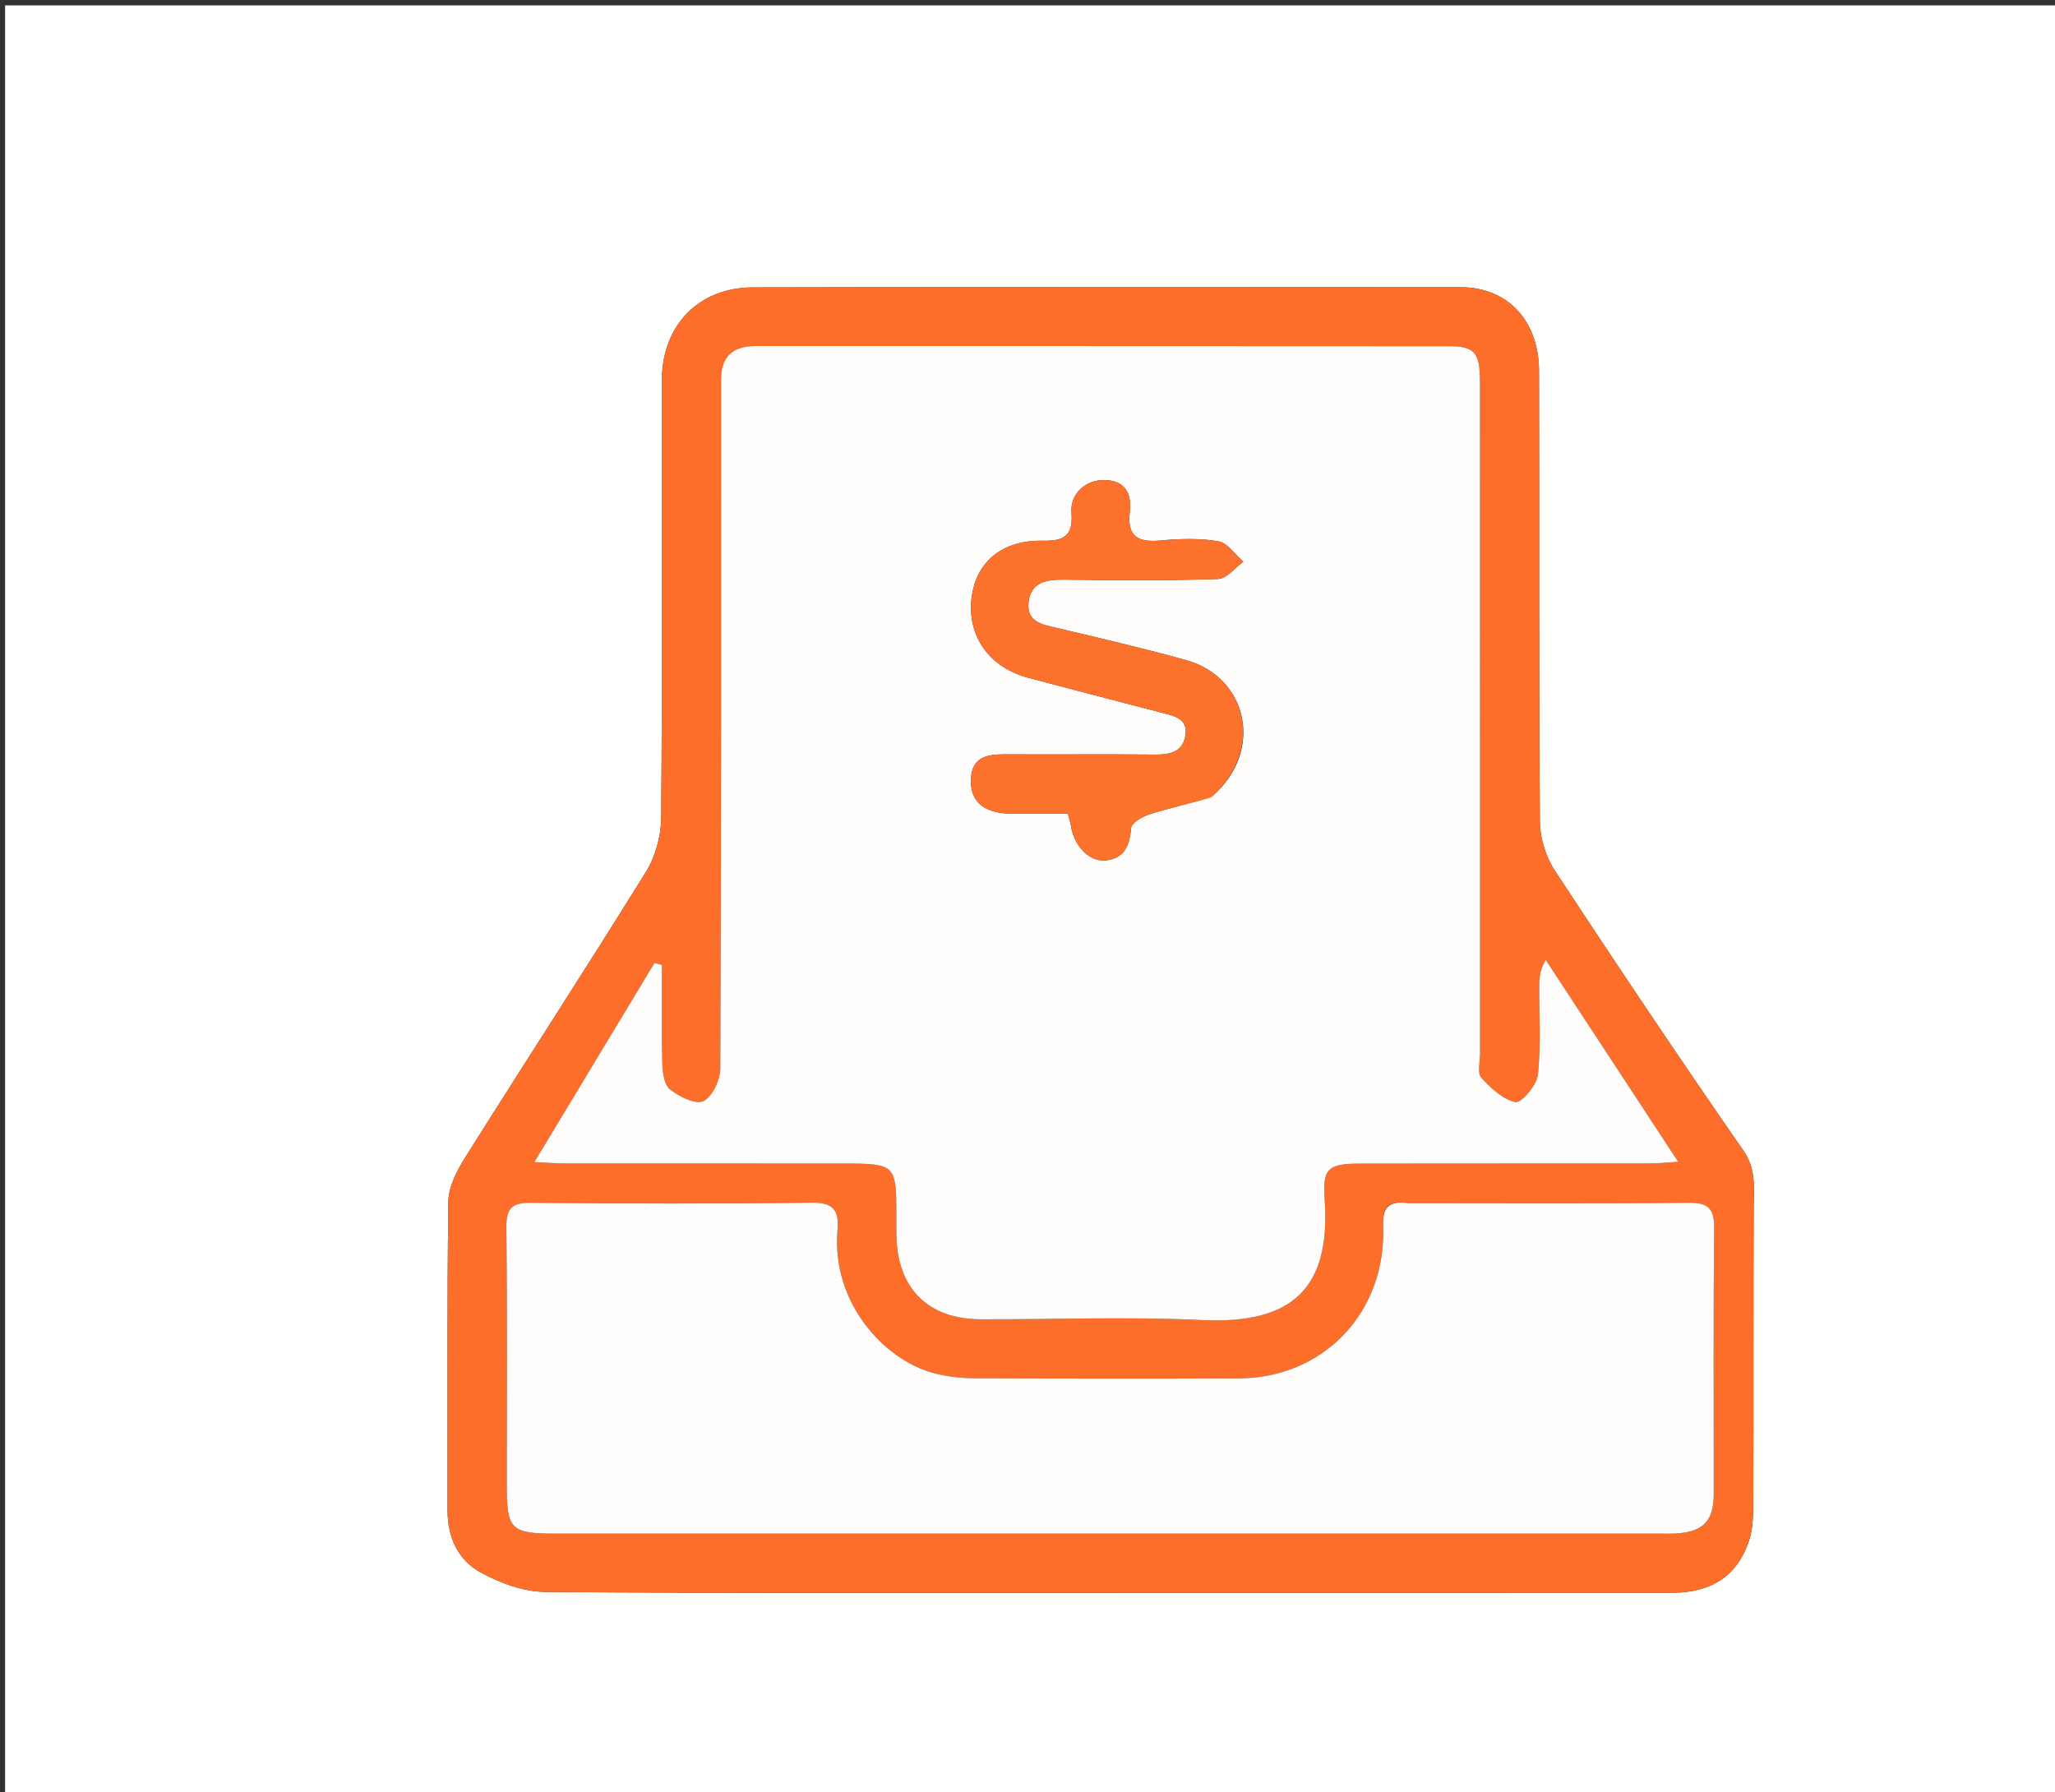 <svg version="1.1" id="Layer_1" xmlns="http://www.w3.org/2000/svg" xmlns:xlink="http://www.w3.org/1999/xlink" x="0px" y="0px"
	 width="100%" viewBox="0 0 422 368" enable-background="new 0 0 422 368" xml:space="preserve">
<rect x="0" y="0" width="422" height="368" fill="#333333" stroke="none"/>
<path fill="#FFFFFE" opacity="1" stroke="none" 
	d="
M285,369 
	C190.03,369 95.56,369 1.045,369 
	C1.045,246.402 1.045,123.804 1.045,1.103 
	C141.553,1.103 282.107,1.103 422.83,1.103 
	C422.83,123.666 422.83,246.333 422.83,369 
	C377.137,369 331.319,369 285,369 
M230.5,327.083 
	C268.162,327.079 305.824,327.094 343.485,327.058 
	C351.484,327.05 356.76,323.564 359.155,316.417 
	C359.977,313.966 360.033,311.18 360.042,308.545 
	C360.111,288.215 360.037,267.884 360.124,247.553 
	C360.141,243.625 360.628,240.053 358.018,236.288 
	C344.851,217.289 331.972,198.088 319.282,178.767 
	C317.418,175.929 316.244,172.074 316.218,168.679 
	C315.983,137.851 316.123,107.021 316.043,76.192 
	C316.017,65.907 309.652,58.996 300.012,58.982 
	C251.519,58.91 203.025,58.91 154.531,59.021 
	C143.414,59.047 135.934,66.908 135.926,78.009 
	C135.906,108.005 136.028,138.002 135.777,167.996 
	C135.746,171.725 134.58,175.918 132.621,179.079 
	C120.446,198.722 107.834,218.094 95.541,237.665 
	C93.841,240.371 92.119,243.667 92.076,246.713 
	C91.781,267.873 91.955,289.039 91.911,310.203 
	C91.9,315.669 94.072,320.333 98.599,322.837 
	C102.622,325.062 107.5,326.863 112.016,326.899 
	C151.175,327.21 190.338,327.081 230.5,327.083 
z"/>
<path fill="#FC6E29" opacity="1" stroke="none" 
	d="
M230,327.083 
	C190.338,327.081 151.175,327.21 112.016,326.899 
	C107.5,326.863 102.622,325.062 98.599,322.837 
	C94.072,320.333 91.9,315.669 91.911,310.203 
	C91.955,289.039 91.781,267.873 92.076,246.713 
	C92.119,243.667 93.841,240.371 95.541,237.665 
	C107.834,218.094 120.446,198.722 132.621,179.079 
	C134.58,175.918 135.746,171.725 135.777,167.996 
	C136.028,138.002 135.906,108.005 135.926,78.009 
	C135.934,66.908 143.414,59.047 154.531,59.021 
	C203.025,58.91 251.519,58.91 300.012,58.982 
	C309.652,58.996 316.017,65.907 316.043,76.192 
	C316.123,107.021 315.983,137.851 316.218,168.679 
	C316.244,172.074 317.418,175.929 319.282,178.767 
	C331.972,198.088 344.851,217.289 358.018,236.288 
	C360.628,240.053 360.141,243.625 360.124,247.553 
	C360.037,267.884 360.111,288.215 360.042,308.545 
	C360.033,311.18 359.977,313.966 359.155,316.417 
	C356.76,323.564 351.484,327.05 343.485,327.058 
	C305.824,327.094 268.162,327.079 230,327.083 
M148.075,78.885 
	C148.072,125.713 148.119,172.541 147.919,219.368 
	C147.909,221.735 146.314,225.193 144.452,226.117 
	C142.879,226.897 139.477,225.202 137.591,223.709 
	C136.377,222.748 136.05,220.184 136.001,218.32 
	C135.823,211.599 135.931,204.871 135.931,198.146 
	C135.418,198.014 134.905,197.883 134.393,197.752 
	C126.35,211.086 118.307,224.419 109.735,238.629 
	C112.75,238.766 114.519,238.914 116.288,238.916 
	C135.285,238.933 154.283,238.922 173.281,238.929 
	C183.861,238.934 184.064,239.14 184.074,249.422 
	C184.075,250.922 184.058,252.422 184.091,253.921 
	C184.333,264.636 190.648,270.881 201.39,270.911 
	C216.554,270.954 231.746,270.356 246.878,271.072 
	C265.459,271.952 273.364,264.497 272.01,246.106 
	C271.552,239.878 272.839,238.953 279.271,238.943 
	C299.102,238.912 318.933,238.936 338.764,238.913 
	C340.441,238.912 342.119,238.721 344.62,238.568 
	C335.14,224.122 326.28,210.622 317.42,197.122 
	C316.267,199.077 316.098,200.656 316.087,202.237 
	C316.046,208.402 316.47,214.613 315.819,220.71 
	C315.591,222.851 312.353,226.581 311.213,226.327 
	C308.586,225.744 306.109,223.427 304.174,221.273 
	C303.33,220.333 303.932,218.064 303.932,216.399 
	C303.925,170.405 303.931,124.41 303.915,78.415 
	C303.913,72.442 302.835,71.103 297.673,71.099 
	C250.179,71.06 202.684,71.076 155.19,71.062 
	C150.528,71.06 147.963,73.122 148.075,78.885 
M288.776,247.073 
	C283.273,246.222 284.083,250.055 284.058,253.359 
	C283.929,270.278 271.268,282.992 254.388,283.052 
	C236.225,283.116 218.061,283.111 199.898,283.016 
	C197.112,283.001 194.242,282.656 191.561,281.917 
	C181.53,279.151 170.767,267.542 171.978,252.696 
	C172.324,248.453 171.163,246.899 166.555,246.962 
	C147.396,247.226 128.23,247.177 109.068,246.988 
	C105.104,246.948 103.943,248.107 103.987,252.07 
	C104.185,269.731 104.071,287.395 104.074,305.059 
	C104.076,314.106 104.9,314.923 114.169,314.924 
	C189.655,314.928 265.141,314.926 340.627,314.925 
	C341.793,314.925 342.962,314.96 344.125,314.896 
	C349.713,314.585 351.91,312.352 351.917,306.837 
	C351.941,288.674 351.812,270.509 352.014,252.348 
	C352.06,248.231 350.91,246.935 346.71,246.982 
	C327.716,247.19 308.718,247.073 288.776,247.073 
z"/>
<path fill="#FFFDFC" opacity="1" stroke="none" 
	d="
M148.077,78.434 
	C147.963,73.122 150.528,71.06 155.19,71.062 
	C202.684,71.076 250.179,71.06 297.673,71.099 
	C302.835,71.103 303.913,72.442 303.915,78.415 
	C303.931,124.41 303.925,170.405 303.932,216.399 
	C303.932,218.064 303.33,220.333 304.174,221.273 
	C306.109,223.427 308.586,225.744 311.213,226.327 
	C312.353,226.581 315.591,222.851 315.819,220.71 
	C316.47,214.613 316.046,208.402 316.087,202.237 
	C316.098,200.656 316.267,199.077 317.42,197.122 
	C326.28,210.622 335.14,224.122 344.62,238.568 
	C342.119,238.721 340.441,238.912 338.764,238.913 
	C318.933,238.936 299.102,238.912 279.271,238.943 
	C272.839,238.953 271.552,239.878 272.01,246.106 
	C273.364,264.497 265.459,271.952 246.878,271.072 
	C231.746,270.356 216.554,270.954 201.39,270.911 
	C190.648,270.881 184.333,264.636 184.091,253.921 
	C184.058,252.422 184.075,250.922 184.074,249.422 
	C184.064,239.14 183.861,238.934 173.281,238.929 
	C154.283,238.922 135.285,238.933 116.288,238.916 
	C114.519,238.914 112.75,238.766 109.735,238.629 
	C118.307,224.419 126.35,211.086 134.393,197.752 
	C134.905,197.883 135.418,198.014 135.931,198.146 
	C135.931,204.871 135.823,211.599 136.001,218.32 
	C136.05,220.184 136.377,222.748 137.591,223.709 
	C139.477,225.202 142.879,226.897 144.452,226.117 
	C146.314,225.193 147.909,221.735 147.919,219.368 
	C148.119,172.541 148.072,125.713 148.077,78.434 
M248.914,163.529 
	C259.652,154.231 256.266,139.12 243.635,135.579 
	C235.017,133.163 226.283,131.15 217.573,129.077 
	C214.438,128.331 210.766,127.978 211.215,123.693 
	C211.654,119.499 214.964,118.97 218.683,119.026 
	C229.171,119.186 239.669,119.238 250.149,118.892 
	C251.912,118.833 253.603,116.581 255.327,115.343 
	C253.629,113.88 252.093,111.477 250.2,111.151 
	C246.316,110.483 242.214,110.633 238.251,110.992 
	C233.632,111.41 231.412,110.145 232.01,105.09 
	C232.427,101.576 231.208,98.735 226.997,98.581 
	C223.068,98.438 219.732,101.277 220.033,105.239 
	C220.395,109.993 218.585,111.123 214.108,111.04 
	C205.664,110.884 200.347,115.504 199.504,122.905 
	C198.625,130.632 203.125,137.021 211.097,139.159 
	C220.222,141.606 229.378,143.944 238.517,146.339 
	C241.122,147.022 244.157,147.542 243.385,151.282 
	C242.721,154.495 240.137,154.978 237.196,154.949 
	C227.206,154.853 217.213,154.948 207.222,154.902 
	C203.352,154.884 199.526,154.913 199.379,160.168 
	C199.253,164.708 202.181,167.043 207.698,167.079 
	C211.626,167.104 215.554,167.084 219.309,167.084 
	C219.635,168.363 219.805,168.835 219.871,169.32 
	C220.461,173.605 223.601,177.024 227.05,176.68 
	C230.942,176.291 231.96,173.606 232.282,170.01 
	C232.379,168.929 234.662,167.639 236.17,167.167 
	C240.17,165.912 244.294,165.051 248.914,163.529 
z"/>
<path fill="#FFFDFC" opacity="1" stroke="none" 
	d="
M289.249,247.073 
	C308.718,247.073 327.716,247.19 346.71,246.982 
	C350.91,246.935 352.06,248.231 352.014,252.348 
	C351.812,270.509 351.941,288.674 351.917,306.837 
	C351.91,312.352 349.713,314.585 344.125,314.896 
	C342.962,314.96 341.793,314.925 340.627,314.925 
	C265.141,314.926 189.655,314.928 114.169,314.924 
	C104.9,314.923 104.076,314.106 104.074,305.059 
	C104.071,287.395 104.185,269.731 103.987,252.07 
	C103.943,248.107 105.104,246.948 109.068,246.988 
	C128.23,247.177 147.396,247.226 166.555,246.962 
	C171.163,246.899 172.324,248.453 171.978,252.696 
	C170.767,267.542 181.53,279.151 191.561,281.917 
	C194.242,282.656 197.112,283.001 199.898,283.016 
	C218.061,283.111 236.225,283.116 254.388,283.052 
	C271.268,282.992 283.929,270.278 284.058,253.359 
	C284.083,250.055 283.273,246.222 289.249,247.073 
z"/>
<path fill="#FC712C" opacity="1" stroke="none" 
	d="
M248.642,163.781 
	C244.294,165.051 240.17,165.912 236.17,167.167 
	C234.662,167.639 232.379,168.929 232.282,170.01 
	C231.96,173.606 230.942,176.291 227.05,176.68 
	C223.601,177.024 220.461,173.605 219.871,169.32 
	C219.805,168.835 219.635,168.363 219.309,167.084 
	C215.554,167.084 211.626,167.104 207.698,167.079 
	C202.181,167.043 199.253,164.708 199.379,160.168 
	C199.526,154.913 203.352,154.884 207.222,154.902 
	C217.213,154.948 227.206,154.853 237.196,154.949 
	C240.137,154.978 242.721,154.495 243.385,151.282 
	C244.157,147.542 241.122,147.022 238.517,146.339 
	C229.378,143.944 220.222,141.606 211.097,139.159 
	C203.125,137.021 198.625,130.632 199.504,122.905 
	C200.347,115.504 205.664,110.884 214.108,111.04 
	C218.585,111.123 220.395,109.993 220.033,105.239 
	C219.732,101.277 223.068,98.438 226.997,98.581 
	C231.208,98.735 232.427,101.576 232.01,105.09 
	C231.412,110.145 233.632,111.41 238.251,110.992 
	C242.214,110.633 246.316,110.483 250.2,111.151 
	C252.093,111.477 253.629,113.88 255.327,115.343 
	C253.603,116.581 251.912,118.833 250.149,118.892 
	C239.669,119.238 229.171,119.186 218.683,119.026 
	C214.964,118.97 211.654,119.499 211.215,123.693 
	C210.766,127.978 214.438,128.331 217.573,129.077 
	C226.283,131.15 235.017,133.163 243.635,135.579 
	C256.266,139.12 259.652,154.231 248.642,163.781 
z"/>
</svg>
